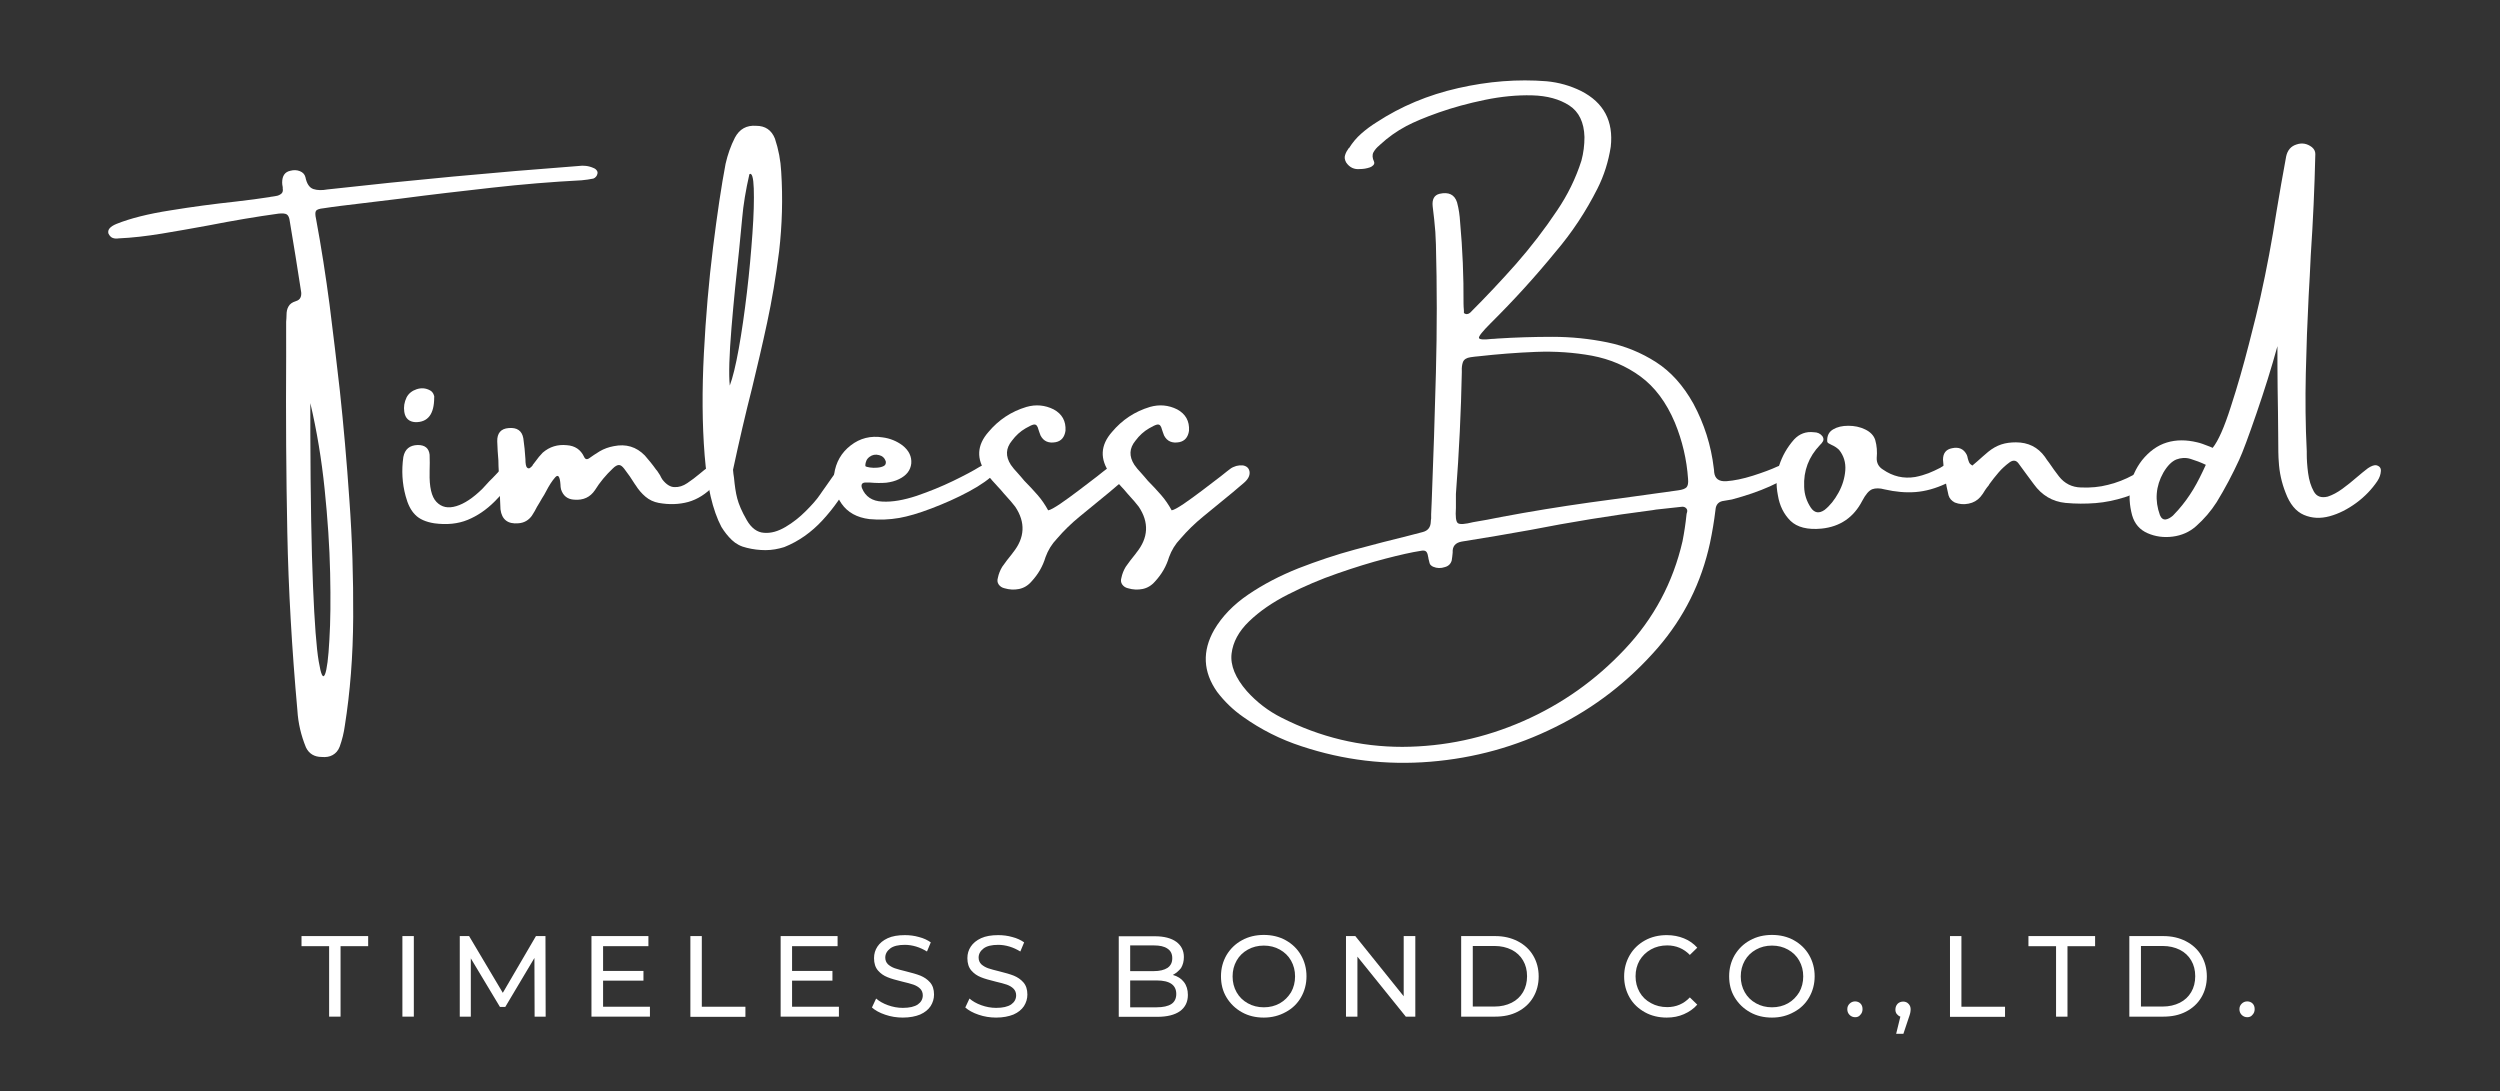 <svg xml:space="preserve" style="enable-background:new 0 0 1312.7 573;" viewBox="0 0 1312.7 573" y="0px" x="0px" xmlns:xlink="http://www.w3.org/1999/xlink" xmlns="http://www.w3.org/2000/svg" id="レイヤー_1" version="1.1">
<rect x="0" y="0" width="1312.7" height="573" fill="#333333" stroke="none"/>
<style type="text/css">
	.st0{fill:#FFFFFF;}
</style>
<g id="b7ca9bef98">
	<g>
		<g transform="translate(547.75, 638.967)">
			<path d="M-384.8-427.3c0,1.7,0,3.5,0,5.3c0,3.3,0,6.8,0,10.3c0.1,34.3,0.6,61.1,1.4,80.4c0.8,19.4,1.8,32.6,3,39.6
				c1.2,7.1,2.2,9.3,3.3,6.8c1-2.5,1.8-8.6,2.3-18.1c0.6-9.5,0.7-21.2,0.4-35.1c-0.3-13.9-1.3-28.6-2.9-44.1
				C-378.9-397.8-381.4-412.8-384.8-427.3z M-397.5-465.1c0-1.5,0-3.2,0-4.9c0.1-1.2,0.2-2.4,0.2-3.6c0-1.7,0.3-3.2,1-4.4
				c0.7-1.3,1.9-2.2,3.8-2.8c1.3-0.4,2.1-1,2.5-1.9c0.4-0.8,0.5-1.8,0.4-2.8c-1.9-12.4-3.9-24.9-6-37.3c-0.2-1.9-0.8-3.1-1.6-3.6
				c-0.8-0.5-2.3-0.6-4.3-0.4c-11.7,1.6-24,3.7-36.8,6.2c-8.3,1.5-16.5,3-24.5,4.3c-8,1.3-15.6,2.2-22.7,2.5c-1.1,0.2-2.1,0.1-3-0.2
				c-0.9-0.3-1.7-1.1-2.3-2.3c-0.6-2,0.8-3.7,4.2-5.1c7.2-2.9,16.7-5.3,28.3-7.1c11.6-1.9,23-3.4,34.1-4.6c7-0.8,13-1.6,18.1-2.4
				c0.3-0.1,0.7-0.2,1.1-0.2c0.9-0.1,1.9-0.3,2.9-0.5c1-0.3,1.7-0.7,2.3-1.3c0.5-0.6,0.7-1.4,0.5-2.5c0-0.2,0-0.4,0-0.7
				c-0.2-0.9-0.3-1.7-0.3-2.4c0-3.5,1.4-5.6,4.3-6.2c1.8-0.5,3.5-0.4,5,0.2c1.5,0.6,2.5,1.6,2.9,3.1c0.7,3.5,2.1,5.6,4.2,6.3
				c2.1,0.7,4.6,0.7,7.4,0.2c43.9-4.9,87.8-9,131.7-12.3c2.8-0.4,5.5-0.1,8.1,1.1c0.8,0.3,1.3,0.8,1.7,1.4c0.4,0.6,0.4,1.3,0.1,2
				c-0.1,0.4-0.3,0.8-0.7,1.2c-0.3,0.4-0.8,0.7-1.3,0.9c-1.9,0.4-4,0.7-6.2,0.9c-15.5,0.8-31.2,2.1-47.2,3.9
				c-15.9,1.8-31.8,3.6-47.6,5.7c-10.6,1.3-21.1,2.6-31.4,3.8c-3.1,0.4-6.3,0.8-9.4,1.3c-2.1,0.2-3.4,0.7-3.8,1.3
				c-0.5,0.7-0.5,2.1,0,4.3c2.8,15,5.1,30,7.1,45.1c1.9,15.1,3.7,30.1,5.4,45.2c1.9,17.7,3.6,36.8,5,57.3c1.5,20.5,2.1,41,2,61.4
				c-0.1,20.5-1.6,39.5-4.4,57.1c-0.5,3.7-1.4,7.4-2.7,11c-0.8,2.1-2.1,3.5-3.7,4.4c-1.6,0.9-3.5,1.2-5.7,1c-3.9,0-6.7-1.7-8.3-5
				c-2.6-6.3-4.1-12.8-4.5-19.4c-2.9-32.3-4.7-63.5-5.3-93.5c-0.6-30.1-0.8-60.9-0.6-92.4C-397.5-456.2-397.5-460.6-397.5-465.1z" class="st0"></path>
		</g>
	</g>
	<g>
		<g transform="translate(599.985, 638.967)">
			<path d="M-328.5-394.6c0.7,0.4,1,1,1,1.9c-0.1,0.9-0.3,1.7-0.8,2.4c-3.7,5.5-7.7,10.5-12,14.7
				c-4.3,4.3-9,7.5-14.1,9.6c-5.1,2.1-11,2.7-17.6,1.8c-4.4-0.7-7.8-2.2-10-4.5c-2.3-2.3-3.9-5.6-5-9.8c-1.8-6.6-2.2-13.5-1.2-20.5
				c0.8-4.1,3.3-6.2,7.6-6.3c3.8,0,5.8,1.7,6.2,5.1c0.1,2.8,0.1,5.6,0,8.3c0,0.4,0,0.8,0,1.1c-0.2,7.5,1,12.7,3.6,15.4
				c2.7,2.8,6.1,3.5,10.4,2.2c4.3-1.3,8.8-4.3,13.7-9.1c0.6-0.6,1.3-1.4,2.3-2.5c0.9-1,1.9-2.1,3-3.1c1.5-1.6,2.8-2.9,3.8-4
				C-334.9-394.9-331.7-395.8-328.5-394.6z M-381.9-417.3c-3.3-0.2-5.3-2-5.8-5.4c-0.4-2.6,0-5.1,1.2-7.6c1.1-2.1,2.9-3.5,5.3-4.3
				c2.5-0.8,4.8-0.6,7,0.6c0.8,0.4,1.4,1.1,1.8,1.9c0.4,0.8,0.5,1.4,0.4,1.9C-372-421.5-375.3-417.2-381.9-417.3z" class="st0"></path>
		</g>
	</g>
	<g>
		<g transform="translate(637.789, 638.967)">
			<path d="M-261.8-394.9c1.1-0.1,2,0,2.6,0.5c0.7,0.4,1,1.2,1,2.4c0.2,0.6,0,1.5-0.7,2.6c-0.7,1.2-1.4,2.3-2.3,3.3
				c-0.8,1.1-1.5,1.8-1.9,2.3c-4,4.2-8.4,7-13.3,8.4c-4.8,1.3-10,1.5-15.5,0.5c-2.7-0.5-5-1.6-7-3.3c-2-1.7-3.7-3.7-5.2-6.1
				c-0.1-0.2-0.2-0.3-0.3-0.4c-1.7-2.8-3.6-5.5-5.6-8.1c-1-1.3-1.9-2-2.8-2c-0.9,0-2,0.6-3.2,1.8c-3.6,3.4-6.8,7.2-9.4,11.4
				c-2.5,3.7-6.1,5.4-10.9,5c-3.5-0.2-5.8-2-6.9-5.4c-0.2-0.8-0.3-1.7-0.3-2.5c-0.3-4.3-1.2-5.6-2.8-3.8c-1.6,1.8-3.2,4.3-4.8,7.4
				c-0.6,1.2-1.3,2.4-2.1,3.6c-0.8,1.5-1.7,2.9-2.6,4.4c-0.8,1.6-1.7,3.2-2.7,4.7c-1.7,2.4-4.1,3.8-7.1,4c-5.5,0.5-8.7-1.9-9.4-7.3
				c-0.2-4.6-0.4-9.2-0.6-13.7c-0.1-2.1-0.2-4.2-0.3-6.3c-0.1-1.8-0.2-3.7-0.2-5.7c-0.3-3.3-0.5-6.7-0.6-10c-0.1-4.3,1.9-6.7,6-7
				c4.4-0.4,7,1.4,7.7,5.4c0.5,3.6,0.9,7.2,1.1,10.9c0,2.4,0.3,3.9,0.8,4.4c0.5,0.5,1,0.6,1.5,0.3c0.5-0.3,1-0.8,1.5-1.4
				c0,0,0-0.1,0-0.2c0.5-0.6,0.9-1.2,1.4-1.8c1.2-1.7,2.5-3.3,3.9-4.7c3.6-3.1,7.8-4.4,12.7-3.9c4.2,0.3,7.2,2.3,9,6.1
				c0.6,1.4,1.6,1.6,2.9,0.6c1.3-1,3.1-2.1,5.3-3.5c2.2-1.3,4.7-2.2,7.4-2.7c6.4-1.3,11.8,0.3,16.3,4.9c2,2.3,4,4.7,5.9,7.4
				c0.2,0.2,0.4,0.5,0.6,0.7c0.5,0.7,1,1.5,1.5,2.3c0.3,0.7,0.7,1.4,1.2,2.2c2,2.6,4.2,4,6.4,4c2.3,0.1,4.5-0.6,6.7-2.1
				c2.2-1.5,4.4-3.1,6.5-4.9c1.6-1.4,3.2-2.6,4.6-3.6C-264.3-394.4-263-394.9-261.8-394.9z" class="st0"></path>
		</g>
	</g>
	<g>
		<g transform="translate(719.194, 638.967)">
			<path d="M-278.8-392.9c2.4-2.3,4.4-2.8,6-1.4c1.6,1.4,1.6,4,0,7.9c-3.8,7.3-8.6,14.2-14.5,20.6
				c-5.9,6.4-12.6,11.1-20.1,14.1c-3.2,1-6.5,1.6-9.8,1.6c-3.3,0-6.6-0.4-9.8-1.2c-3.2-0.7-5.8-2.1-7.9-4.1c-2.1-2-3.9-4.3-5.5-6.9
				c-4.6-8.7-7.5-21.3-8.8-37.6c-1.3-16.3-1.4-34.2-0.4-53.5c1-19.4,2.6-37.9,4.8-55.6c2.2-17.7,4.4-32.4,6.6-44
				c1.1-4.8,2.7-9.4,4.9-13.7c2.4-4.5,6.1-6.6,11.2-6.2c4.7,0,8,2.2,9.8,6.7c1.9,5.7,3,11.5,3.3,17.4c0.9,14,0.5,27.9-1.1,41.8
				c-1.7,13.4-3.8,25.9-6.3,37.5c-2.5,11.7-5.2,23.1-7.9,34.3c-3.5,13.7-6.8,28-10,42.9c0.1,1.5,0.3,2.9,0.5,4.1
				c0.4,4.2,0.9,7.9,1.7,10.9c0.8,3.1,2.4,6.9,5,11.4c2.4,4.2,5.5,6.5,9.1,6.7c3.7,0.3,7.4-0.8,11.3-3.1c3.9-2.3,7.4-5.1,10.6-8.3
				c3.2-3.2,5.8-6.1,7.6-8.8c0.5-0.7,1.4-2.1,2.8-4c1.3-1.9,2.7-3.8,4-5.7C-280.4-390.9-279.4-392.2-278.8-392.9z M-336-436.5
				c1.5-4,3.1-10.4,4.7-19.3c1.6-8.9,3-18.7,4.3-29.6c1.3-10.9,2.2-21.2,2.9-31c0.7-9.8,0.9-17.7,0.7-23.6c-0.2-5.9-1-8.4-2.3-7.5
				c-1.9,8.3-3.2,16.1-3.8,23.2c-0.4,3.7-0.9,9.3-1.6,16.6c-1.4,12.8-2.8,26.4-4,40.8C-336.3-452.4-336.6-442.3-336-436.5z" class="st0"></path>
		</g>
	</g>
	<g>
		<g transform="translate(770.689, 638.967)">
			<path d="M-313.9-385.5c-0.1,0-0.2,0-0.3,0c0,0,0.1,0,0.2,0C-314.1-385.5-314.1-385.5-313.9-385.5z M-256.4-393.8
				c0.6-0.4,1.6-0.8,2.9-1.4c1.3-0.5,2.6-0.8,3.8-0.9c1.2-0.1,2.1,0.4,2.5,1.4c0.4,0.7,0.5,1.4,0.3,2.1c-0.2,0.7-0.5,1.2-1,1.7
				c-3,3.3-7.7,6.6-14,10c-6.3,3.4-12.9,6.3-19.7,8.9c-6.8,2.6-12.4,4.2-16.9,5c-5.2,0.9-10.4,1.1-15.7,0.6
				c-6.5-0.8-11.4-3.5-14.6-8.1c-3.2-4.6-4.5-9.7-3.9-15.4c0.9-6.4,3.8-11.4,8.7-15.2c4.9-3.8,10.5-5.2,16.8-4.2
				c3.8,0.5,7.3,1.9,10.4,4.2c3.4,2.7,4.9,5.9,4.6,9.5c-0.4,3.6-2.5,6.3-6.4,8.2c-2,1-4.3,1.6-6.8,1.9c-2.5,0.2-5.3,0.2-8.6-0.1
				c0,0-0.1,0-0.3,0s-0.4,0-0.8,0c-0.3,0-0.7,0-1.1,0c-1,0-1.6,0.3-1.9,0.8c-0.3,0.5-0.3,1.2,0,2.1c1.8,4.5,5.4,6.9,10.7,7.1
				c5.3,0.3,11.3-0.8,18-3c6.7-2.3,13.1-4.9,19.1-7.8C-264.3-389.3-259.6-391.8-256.4-393.8z M-314.1-399.1
				c-0.8,0.6-1.4,1.3-1.7,2.1c-0.3,0.8-0.5,1.5-0.5,2c-0.1,0.5,0,0.9,0.3,1c0.2,0.1,0.9,0.3,2.1,0.5c1.2,0.2,2.4,0.2,3.8,0.1
				c1.4-0.1,2.6-0.4,3.5-0.9c0.9-0.5,1.2-1.3,1-2.5c-0.6-1.7-1.8-2.8-3.5-3.2C-311-400.5-312.6-400.2-314.1-399.1z" class="st0"></path>
		</g>
	</g>
	<g>
		<g transform="translate(827.673, 638.967)">
			<path d="M-239.9-394.6c2.1,0.4,3.2,1.5,3.5,3.4c0.2,1.9-0.7,3.8-2.9,5.7c-2.1,1.8-4.1,3.5-6,5.1
				c-4.8,3.9-10,8.2-15.5,12.7c-4.3,3.5-8.3,7.4-11.9,11.6c-2.7,2.8-4.7,6.1-6,9.7c-1.4,4.7-3.8,8.9-7.3,12.7
				c-1.9,2.2-4.1,3.5-6.6,4c-2.5,0.5-5,0.4-7.7-0.4c-1.3-0.3-2.3-1-3-2c-0.7-1-0.8-2.2-0.4-3.5c0.4-2,1.2-4,2.3-5.8
				c1.6-2.3,3.3-4.5,5.1-6.7c0.1-0.2,0.3-0.4,0.5-0.7c6.3-7.8,6.7-15.9,1.2-24.1c-1.4-1.8-2.9-3.6-4.5-5.3c-0.5-0.6-1.1-1.2-1.6-1.8
				c-1-1.2-2-2.4-3.1-3.5c-2-2.1-4-4.4-5.9-6.8c-5.4-7.6-5.1-14.9,1.1-21.9c5.3-6.3,11.9-10.7,19.9-13.1c4.9-1.4,9.7-1,14.3,1.3
				c4.4,2.4,6.5,6.1,6.2,11.2c-0.5,3.4-2.2,5.4-5.1,6c-3.7,0.7-6.4-0.4-8-3.5c-0.5-1.2-0.8-2.3-1.1-3.1c-0.2-0.9-0.5-1.6-0.9-2.1
				c-0.4-0.5-1-0.7-1.8-0.5c-0.8,0.2-2.1,0.8-4,1.9c-2.8,1.6-5.2,3.8-7.2,6.5c-3.3,4-3.5,8.2-0.6,12.7c1,1.4,2.1,2.8,3.3,4
				c1.3,1.5,2.6,2.9,3.8,4.4c2.4,2.4,4.7,4.9,6.9,7.4c2.2,2.5,4,5.2,5.6,8.1c1.2-0.2,3.3-1.4,6.3-3.4c3-2.1,6.3-4.4,9.8-7.1
				c3.5-2.7,6.8-5.2,9.7-7.4c2.4-1.9,4.1-3.3,5.1-4c0.8-0.6,1.8-1,3-1.4C-242.3-394.6-241.1-394.7-239.9-394.6z" class="st0"></path>
		</g>
	</g>
	<g>
		<g transform="translate(876.331, 638.967)">
			<path d="M-223.7-394.6c2.1,0.4,3.2,1.5,3.5,3.4c0.2,1.9-0.7,3.8-2.9,5.7c-2.1,1.8-4.1,3.5-6,5.1
				c-4.8,3.9-10,8.2-15.5,12.7c-4.3,3.5-8.3,7.4-11.9,11.6c-2.7,2.8-4.7,6.1-6,9.7c-1.4,4.7-3.8,8.9-7.3,12.7
				c-1.9,2.2-4.1,3.5-6.6,4c-2.5,0.5-5,0.4-7.7-0.4c-1.3-0.3-2.3-1-3-2c-0.7-1-0.8-2.2-0.4-3.5c0.4-2,1.2-4,2.3-5.8
				c1.6-2.3,3.3-4.5,5.1-6.7c0.1-0.2,0.3-0.4,0.5-0.7c6.3-7.8,6.7-15.9,1.2-24.1c-1.4-1.8-2.9-3.6-4.5-5.3c-0.5-0.6-1.1-1.2-1.6-1.8
				c-1-1.2-2-2.4-3.1-3.5c-2-2.1-4-4.4-5.9-6.8c-5.4-7.6-5.1-14.9,1.1-21.9c5.3-6.3,11.9-10.7,19.9-13.1c4.9-1.4,9.7-1,14.3,1.3
				c4.4,2.4,6.5,6.1,6.2,11.2c-0.5,3.4-2.2,5.4-5.1,6c-3.7,0.7-6.4-0.4-8-3.5c-0.5-1.2-0.8-2.3-1.1-3.1c-0.2-0.9-0.5-1.6-0.9-2.1
				c-0.4-0.5-1-0.7-1.8-0.5c-0.8,0.2-2.1,0.8-4,1.9c-2.8,1.6-5.2,3.8-7.2,6.5c-3.3,4-3.5,8.2-0.6,12.7c1,1.4,2.1,2.8,3.3,4
				c1.3,1.5,2.6,2.9,3.8,4.4c2.4,2.4,4.7,4.9,6.9,7.4c2.2,2.5,4,5.2,5.6,8.1c1.2-0.2,3.3-1.4,6.3-3.4c3-2.1,6.3-4.4,9.8-7.1
				c3.5-2.7,6.8-5.2,9.7-7.4c2.4-1.9,4.1-3.3,5.1-4c0.8-0.6,1.8-1,3-1.4C-226.1-394.6-224.9-394.7-223.7-394.6z" class="st0"></path>
		</g>
	</g>
	<g>
		<g transform="translate(924.989, 638.967)">
			<path d="M-280-353.4" class="st0"></path>
		</g>
	</g>
	<g>
		<g transform="translate(973.77, 638.967)">
			<path d="M-34.3-394.6c0.8,1.1,0.8,2.6-0.1,4.4c-0.8,1.8-4.2,4-10,6.6c-5.8,2.6-12.5,4.9-20,6.9
				c-1.3,0.2-2.7,0.5-4.1,0.7c-2.8,0.3-4.3,1.9-4.5,4.7c-0.7,5.9-1.7,11.8-2.9,17.5c-4.5,20.7-13.6,39-27.4,55
				c-15.2,17.5-33.1,31.4-53.8,41.6c-20.7,10.3-42.5,16.3-65.6,18.2c-23.1,1.9-45.6-0.8-67.6-8.1c-11.1-3.6-21.4-8.8-30.8-15.5
				c-5.3-3.7-9.8-8.1-13.6-13.1c-7.4-10.5-7.9-21.4-1.5-32.6c4.1-7,10.1-13.2,17.9-18.5c7.8-5.3,16.6-9.9,26.4-13.8
				c9.8-3.8,19.6-7.1,29.6-9.8c10-2.7,19.3-5.1,27.9-7.2c2.6-0.7,5.2-1.4,7.7-2c2.7-0.7,4.1-2.5,4.2-5.3c0-0.6,0.1-1.2,0.2-1.8
				c0-0.8,0-1.6,0-2.3c0.1-2.3,0.2-4.6,0.3-6.9c0.9-22.4,1.6-44.9,2.2-67.4c0.6-22.5,0.6-45,0-67.4c-0.1-4.3-0.4-8.7-0.9-13
				c-0.3-2.3-0.5-4.6-0.8-6.9c-0.4-3.7,0.8-5.9,3.6-6.6c4.8-1.1,7.9,0.4,9.2,4.5c0.9,3.3,1.4,6.8,1.6,10.3
				c1.3,14.3,1.9,28.6,1.8,42.9c0,1.2,0.1,2.4,0.2,3.6c0,0.5,0,0.9,0,1.3c0.7,0.5,1.3,0.7,1.9,0.5c0.6-0.1,1-0.4,1.4-0.7
				c8.3-8.3,16.4-16.9,24.1-25.6c7.7-8.8,14.9-18.1,21.5-28c5.5-8.1,9.8-16.8,12.8-26.2c1.1-4.1,1.6-8.2,1.6-12.4
				c-0.2-7.7-2.9-13.3-8-16.6c-5.1-3.3-11.6-5.1-19.5-5.3c-7.9-0.2-16.2,0.6-24.9,2.4c-8.7,1.8-16.7,4-24.1,6.6
				c-7.4,2.6-13,5-17,7.1c-5.1,2.7-9.7,6-13.8,9.8c-0.2,0.1-0.3,0.3-0.4,0.4c-1.3,1-2.3,2.2-3.1,3.6c-0.7,1.3-0.6,3,0.3,4.9
				c0.3,0.7,0.1,1.4-0.4,1.9c-0.5,0.5-1.1,0.9-1.7,1.1c-1.7,0.6-3.5,0.9-5.3,0.9c-3,0.3-5.4-0.8-7.2-3.4c-0.8-1.4-1-2.7-0.6-3.9
				c0.4-1.3,1-2.4,1.8-3.5c0-0.1,0.1-0.2,0.3-0.2c1.8-2.9,3.9-5.4,6.4-7.6c2.5-2.2,5.2-4.2,8.1-6c12.7-8.3,26.9-14.3,42.8-17.9
				c15.8-3.6,31.3-4.8,46.4-3.6c6.4,0.6,12.4,2.3,18.1,5.1c12,6.1,17.1,15.9,15.6,29.3c-1.2,7.7-3.5,15.1-7,22
				c-6,11.9-13.3,23-22,33.2c-10.7,13.1-22,25.5-34,37.4c-4.3,4.3-6.4,6.9-6.2,7.8c0.2,0.8,2.4,1,6.7,0.5c0.9,0,1.9-0.1,3-0.2
				c9.4-0.6,19-0.9,28.9-0.9c9.9,0,19.5,1,28.8,2.9s17.8,5.4,25.6,10.4c7.8,5,14.3,12.3,19.6,21.8c5.7,10.6,9.3,21.9,10.7,33.9
				c0.1,0.7,0.2,1.4,0.2,2.1c0.4,3.4,2.5,5,6.5,4.7s8.5-1.2,13.9-2.9c5.3-1.7,9.6-3.3,12.8-4.8C-37.1-395.4-35.1-395.7-34.3-394.6z
				 M-87.9-370.1c0.2-0.8,0-1.5-0.5-2c-0.5-0.5-1.1-0.8-2-0.8c-4.6,0.5-9.2,1-13.8,1.5c-0.6,0.1-1.2,0.2-1.8,0.3
				c-21.9,2.8-43.3,6.3-64.2,10.4c-11.8,2.1-23.8,4.2-36,6.1c-3.4,0.6-5,2.5-4.8,5.8c-0.1,1.4-0.3,2.8-0.5,4.1
				c-0.5,1.8-1.7,3-3.6,3.5c-2.1,0.7-4.1,0.7-6.2-0.2c-1-0.5-1.6-1.1-1.8-1.8c-0.2-0.7-0.4-1.5-0.6-2.4c0-0.3-0.1-0.7-0.2-1.1
				c-0.2-1.4-0.6-2.4-1.2-2.8c-0.5-0.4-1.5-0.5-2.8-0.2c-4.6,0.7-10.8,2.1-18.5,4.1c-7.7,2-16.1,4.6-25,7.7c-9,3.1-17.6,6.8-25.9,11
				c-8.3,4.2-15.1,8.9-20.6,14.2c-5.4,5.2-8.5,10.9-9.2,17c-0.7,6.1,2,12.7,8,19.6c5.2,5.8,11.3,10.5,18.3,14
				c20.3,10.3,41.4,15.3,63.4,15.3c22-0.1,43.1-4.6,63.4-13.5c20.3-8.9,38.1-21.5,53.4-37.8c15.2-16.1,25.3-35,30.3-56.7
				c0.9-4.6,1.6-9.2,2.1-14.1C-88.1-369.3-88.1-369.7-87.9-370.1z M-92.6-381.5c2.2-0.3,3.6-0.8,4.4-1.6c0.7-0.8,1-2.2,0.8-4.4
				c-0.7-10.2-3-20-6.9-29.5c-4.5-10.7-10.6-18.8-18.1-24.3c-7.5-5.5-16-9.1-25.5-10.9c-9.4-1.7-19.2-2.4-29.4-2
				c-10.2,0.4-20.2,1.2-30,2.3c-1.4,0.1-2.9,0.3-4.3,0.5c-2.1,0.3-3.4,1.1-4,2.5c-0.5,1.4-0.7,3-0.6,4.8c0,0.3,0,0.5,0,0.6
				c-0.4,20.3-1.4,41.6-3.1,63.9c0,0.2,0,0.6,0,1.1c0,1.5,0,3.6,0,6.2c-0.3,4.6,0,7.2,1,8c1,0.8,3.7,0.6,8.1-0.5
				c4.9-0.8,9.8-1.7,14.6-2.7c15.4-2.9,30.8-5.4,46.4-7.6C-123.7-377.2-108.2-379.3-92.6-381.5z" class="st0"></path>
		</g>
	</g>
	<g>
		<g transform="translate(1142.131, 638.967)">
			<path d="M-116.6-396.4c2-0.3,3.3-0.2,3.8,0.2c0.5,0.5,0.6,1.2,0.4,2.3c-0.1,1.9-0.9,3.6-2.4,5.1
				c-1.5,1.4-3.3,2.7-5.6,3.8c-5.4,2.5-10.7,4-15.9,4.4c-5.2,0.4-10.6-0.1-16.3-1.4c-2.5-0.7-4.7-0.7-6.4-0.1
				c-1.8,0.7-3.5,2.7-5.3,6.1c-4.5,8.7-11.6,13.6-21.4,14.6c-7.3,0.7-12.8-0.7-16.3-4.1c-3.5-3.5-5.7-7.9-6.6-13.4
				c-1.1-5.6-0.9-10.8,0.7-15.7c1.6-4.9,4.1-9.4,7.8-13.6c2.8-3,6.3-4.3,10.4-3.8c1.9,0,3.4,0.7,4.5,2.1c0.6,1,0.7,1.8,0.3,2.6
				c-0.4,0.7-0.9,1.4-1.6,2c-5.9,6.2-8.7,13.5-8.3,22c0.1,3.9,1.3,7.6,3.5,10.9c1.9,2.8,4.3,3.2,7.2,1.2c2.8-2.2,5.2-5.2,7.3-9
				c2.1-3.8,3.3-7.8,3.6-11.8c0.3-4.1-0.8-7.7-3.3-10.8c-1.3-1.2-2.6-2-3.8-2.5c-0.6-0.3-1.2-0.6-1.7-0.9c-0.5-0.3-0.7-0.7-0.7-1.2
				c-0.1-2.8,0.9-4.8,3.1-6.1c2.2-1.3,4.8-1.9,8-1.9c3.2,0,6.1,0.6,8.8,1.9c2.7,1.3,4.5,3.1,5.3,5.5c0.9,3.1,1.1,6.3,0.8,9.5
				c-0.1,2.6,1,4.7,3.3,6.1c5.2,3.6,10.8,4.9,16.9,3.9c2.6-0.5,4.9-1.2,7-2c2.1-0.8,4.1-1.8,6.1-2.8
				C-121.2-394.8-118.8-395.8-116.6-396.4z" class="st0"></path>
		</g>
	</g>
	<g>
		<g transform="translate(1207.132, 638.967)">
			<path d="M-77.4-392c0,0,0.1,0,0.2,0c0.6,0.1,1.2,0.3,1.8,0.6c0.6,0.3,1,0.9,1.2,1.8c0.3,1.5-0.1,2.8-1.3,3.6
				c-4.9,3.4-10.2,6.2-15.9,8.1c-5.1,1.6-10.2,2.7-15.4,3.1c-5.2,0.4-10.4,0.4-15.8-0.1c-6.9-0.7-12.4-4-16.6-9.8
				c-1.3-1.8-2.6-3.6-4-5.4c-1.3-1.8-2.7-3.7-4.1-5.6c-1.2-1.6-2.7-1.8-4.5-0.6c-2.2,1.6-4.2,3.4-5.9,5.4s-3.4,4.1-4.9,6.2
				c-0.1,0.3-0.2,0.5-0.4,0.7c-0.6,0.7-1.2,1.5-1.8,2.4c-0.7,1.3-1.6,2.5-2.5,3.6c-1.6,1.8-3.6,3-6.2,3.5c-2.5,0.5-4.9,0.3-7.2-0.6
				c-1.7-0.9-2.8-2.1-3.3-3.8c-1.5-6.2-2.5-12.4-2.9-18.7c0-3.4,1.6-5.4,4.7-6c3.6-0.8,6.2,0.3,7.8,3.5c0.2,0.5,0.4,1.1,0.5,1.8
				c0.2,0.7,0.4,1.4,0.7,2.1c0.3,0.7,0.9,1.2,1.7,1.7c1-0.8,1.9-1.6,2.7-2.3c1.9-1.7,3.8-3.4,5.6-4.9c2.2-1.8,4.5-3.1,6.9-3.9
				c2.4-0.8,5-1.1,7.7-1.1c6.4,0,11.5,2.5,15.2,7.6c0.7,1.1,1.4,2.1,2.2,3.1c1.7,2.5,3.4,4.9,5.2,7.2c2.9,3.7,6.8,5.7,11.6,5.8
				c4.9,0.2,9.7-0.2,14.2-1.4c4.5-1.1,8.9-2.8,13.1-5.1c0.2-0.1,0.4-0.3,0.6-0.4c1.4-0.8,2.9-1.5,4.4-2
				C-80.7-392.3-79.1-392.4-77.4-392z" class="st0"></path>
		</g>
	</g>
	<g>
		<g transform="translate(1283.233, 638.967)">
			<path d="M-35.6-394.7c1.8,0.4,2.7,1.5,2.5,3.2c-0.1,1.7-0.7,3.4-1.8,5.1c-2.9,4.3-6.6,8.2-11.1,11.5
				c-4.5,3.3-9.2,5.7-14,7c-4.8,1.3-9.3,1.1-13.5-0.7c-4.2-1.8-7.4-5.7-9.6-11.6c-2.1-5.3-3.3-10.8-3.6-16.4
				c-0.2-1.9-0.3-6.7-0.3-14.4c-0.1-7.7-0.1-15.7-0.3-24.2c-0.1-8.4-0.1-14.8-0.1-19c0-1.9,0-2.9,0-3c-3.1,11.3-6.8,23.1-11,35.3
				c-4.2,12.2-7.2,20.3-9.1,24.4c-3.5,7.6-7.4,15-11.8,22.2c-3,4.7-6.6,8.9-10.9,12.7c-3.4,3-7.5,4.8-12.2,5.4
				c-4.7,0.6-9.1,0-13.2-1.8c-4.1-1.8-6.8-4.9-8.1-9.4c-1.4-5.2-1.7-10.3-0.9-15.1c0.7-4.9,2.8-9.5,6.1-13.8c3.8-4.7,8.1-7.8,13-9.3
				c4.9-1.5,10.2-1.5,16-0.1c1.8,0.4,3.6,1.1,5.4,1.8c0.9,0.3,1.8,0.7,2.7,1.1c2.9-3.6,6.1-10.8,9.5-21.5
				c3.5-10.7,6.6-21.6,9.5-32.9c2.9-11.2,4.9-19.4,6-24.4c3.4-15.2,6.2-30.3,8.5-45.2c1.6-9.7,3.3-19.4,5.1-29.1
				c0.7-3.2,2.5-5.3,5.4-6.2c2.9-1,5.6-0.5,8.1,1.4c1.2,1,1.8,2.2,1.8,3.6c-0.4,17.7-1.2,35.4-2.4,53.2c-0.3,7.2-0.7,14.3-1.1,21.2
				c-0.7,13.6-1.2,27.2-1.5,40.8c-0.3,13.6-0.2,27.3,0.5,40.9c0,0.5,0,1,0,1.6c0,2.7,0.2,6,0.7,9.8c0.5,3.8,1.5,7,3,9.7
				c1.5,2.7,3.9,3.5,7.3,2.7c2.5-0.8,5.1-2.2,7.7-4.1c2.6-1.9,5.1-3.9,7.5-6c2.2-1.9,4.2-3.5,5.9-4.8
				C-38.1-394.3-36.7-394.8-35.6-394.7z M-139.5-371.2c3-3.4,5.6-7,7.9-10.8c2.3-3.8,4.4-8.1,6.6-12.9c-2.7-1.3-5.4-2.3-8-3.1
				c-2.6-0.8-5.1-0.6-7.5,0.3c-2.4,1-4.7,3.3-6.8,6.9c-4,7.1-4.6,14.6-1.8,22.3c0.7,1.7,1.7,2.4,3,2.3c1.3-0.2,2.5-0.9,3.8-2
				C-141.2-369.4-140.2-370.4-139.5-371.2z" class="st0"></path>
		</g>
	</g>
	<g>
		<g transform="translate(1371.995, 638.967)">
			<path d="M-131-353.4" class="st0"></path>
		</g>
	</g>
	<g>
		<g transform="translate(559.816, 825.115)">
			<path d="M-387-328.3h-14.5v-5.3h35v5.3H-381v37h-6V-328.3z" class="st0"></path>
		</g>
	</g>
	<g>
		<g transform="translate(594.991, 825.115)">
			<path d="M-383.7-333.6h6v42.3h-6V-333.6z" class="st0"></path>
		</g>
	</g>
	<g>
		<g transform="translate(617.613, 825.115)">
			<path d="M-336.9-291.3l-0.1-30.8l-15.3,25.7h-2.8l-15.3-25.5v30.6h-5.8v-42.3h4.9l17.7,29.8l17.4-29.8h5l0.1,42.3
				H-336.9z" class="st0"></path>
		</g>
	</g>
	<g>
		<g transform="translate(669.467, 825.115)">
			<path d="M-328.2-296.6v5.3h-30.7v-42.3h29.9v5.3h-23.8v13h21.2v5.1h-21.2v13.7H-328.2z" class="st0"></path>
		</g>
	</g>
	<g>
		<g transform="translate(708.405, 825.115)">
			<path d="M-345.9-333.6h6v37.1h22.9v5.3h-28.9V-333.6z" class="st0"></path>
		</g>
	</g>
	<g>
		<g transform="translate(743.898, 825.115)">
			<path d="M-303.4-296.6v5.3H-334v-42.3h29.9v5.3H-328v13h21.2v5.1H-328v13.7H-303.4z" class="st0"></path>
		</g>
	</g>
	<g>
		<g transform="translate(782.835, 825.115)">
			<path d="M-308.8-290.8c-3.2,0-6.3-0.5-9.2-1.5c-3-1-5.3-2.3-7-3.8l2.2-4.7c1.6,1.4,3.7,2.6,6.2,3.5
				c2.5,0.9,5.1,1.4,7.8,1.4c3.5,0,6.1-0.6,7.9-1.8c1.7-1.2,2.6-2.8,2.6-4.8c0-1.4-0.5-2.6-1.4-3.5c-0.9-0.9-2.1-1.6-3.5-2.1
				c-1.4-0.5-3.4-1-5.9-1.6c-3.2-0.8-5.8-1.5-7.7-2.3c-2-0.8-3.6-1.9-5-3.5c-1.4-1.6-2.1-3.8-2.1-6.5c0-2.3,0.6-4.3,1.8-6.1
				c1.2-1.8,3-3.3,5.4-4.4c2.4-1.1,5.4-1.6,9-1.6c2.5,0,5,0.3,7.4,1c2.4,0.6,4.5,1.6,6.2,2.8l-2,4.8c-1.8-1.1-3.7-2-5.7-2.6
				c-2-0.6-4-0.9-5.9-0.9c-3.4,0-6,0.6-7.7,1.9c-1.7,1.3-2.6,2.9-2.6,4.8c0,1.4,0.5,2.6,1.4,3.5c1,0.9,2.2,1.6,3.6,2.1
				c1.4,0.5,3.4,1,5.8,1.6c3.2,0.8,5.7,1.5,7.7,2.3c1.9,0.8,3.6,1.9,5,3.5c1.4,1.6,2.1,3.7,2.1,6.4c0,2.2-0.6,4.2-1.8,6.1
				c-1.2,1.8-3,3.3-5.5,4.4C-302.1-291.4-305.2-290.8-308.8-290.8z" class="st0"></path>
		</g>
	</g>
	<g>
		<g transform="translate(819.552, 825.115)">
			<path d="M-296.5-290.8c-3.2,0-6.3-0.5-9.2-1.5c-3-1-5.3-2.3-7-3.8l2.2-4.7c1.6,1.4,3.7,2.6,6.2,3.5
				c2.5,0.9,5.1,1.4,7.8,1.4c3.5,0,6.1-0.6,7.9-1.8c1.7-1.2,2.6-2.8,2.6-4.8c0-1.4-0.5-2.6-1.4-3.5c-0.9-0.9-2.1-1.6-3.5-2.1
				c-1.4-0.5-3.4-1-5.9-1.6c-3.2-0.8-5.8-1.5-7.7-2.3c-2-0.8-3.6-1.9-5-3.5c-1.4-1.6-2.1-3.8-2.1-6.5c0-2.3,0.6-4.3,1.8-6.1
				c1.2-1.8,3-3.3,5.4-4.4c2.4-1.1,5.4-1.6,9-1.6c2.5,0,5,0.3,7.4,1c2.4,0.6,4.5,1.6,6.2,2.8l-2,4.8c-1.8-1.1-3.7-2-5.7-2.6
				c-2-0.6-4-0.9-5.9-0.9c-3.4,0-6,0.6-7.7,1.9c-1.7,1.3-2.6,2.9-2.6,4.8c0,1.4,0.5,2.6,1.4,3.5c1,0.9,2.2,1.6,3.6,2.1
				c1.4,0.5,3.4,1,5.8,1.6c3.2,0.8,5.7,1.5,7.7,2.3c1.9,0.8,3.6,1.9,5,3.5c1.4,1.6,2.1,3.7,2.1,6.4c0,2.2-0.6,4.2-1.8,6.1
				c-1.2,1.8-3,3.3-5.5,4.4C-289.9-291.4-292.9-290.8-296.5-290.8z" class="st0"></path>
		</g>
	</g>
	<g>
		<g transform="translate(856.269, 825.115)">
			<path d="M-302.9-291.3" class="st0"></path>
		</g>
	</g>
	<g>
		<g transform="translate(877.032, 825.115)">
			<path d="M-261.2-313.2c2.5,0.7,4.4,1.9,5.8,3.7c1.4,1.8,2.1,4.1,2.1,6.8c0,3.7-1.4,6.5-4.1,8.5c-2.8,2-6.8,3-12,3
				h-20.2v-42.3h19c4.8,0,8.6,1,11.2,2.9c2.6,1.9,4,4.6,4,8c0,2.2-0.5,4.1-1.5,5.8C-258.1-315.3-259.5-314.1-261.2-313.2z
				 M-283.6-328.7v13.5h12.4c3.1,0,5.5-0.6,7.2-1.7c1.7-1.2,2.5-2.8,2.5-5.1c0-2.2-0.8-3.9-2.5-5c-1.7-1.2-4.1-1.7-7.2-1.7H-283.6z
				 M-269.7-296.2c3.4,0,6-0.6,7.7-1.7c1.7-1.1,2.6-2.9,2.6-5.3c0-4.7-3.4-7.1-10.3-7.1h-13.9v14.1H-269.7z" class="st0"></path>
		</g>
	</g>
	<g>
		<g transform="translate(919.913, 825.115)">
			<path d="M-256.3-290.8c-4.3,0-8.1-0.9-11.5-2.8c-3.4-1.9-6.1-4.5-8.1-7.8c-2-3.3-2.9-7-2.9-11.1
				c0-4.1,1-7.8,2.9-11.1c2-3.3,4.6-5.9,8.1-7.8c3.4-1.9,7.3-2.8,11.5-2.8c4.2,0,8.1,0.9,11.5,2.8c3.4,1.9,6.1,4.5,8,7.8
				c1.9,3.3,2.9,7,2.9,11.1c0,4.1-1,7.8-2.9,11.1c-1.9,3.3-4.6,5.9-8,7.7C-248.2-291.8-252.1-290.8-256.3-290.8z M-256.3-296.2
				c3.1,0,5.9-0.7,8.4-2.1c2.5-1.4,4.4-3.4,5.9-5.8c1.4-2.5,2.1-5.3,2.1-8.3c0-3.1-0.7-5.8-2.1-8.3c-1.4-2.5-3.4-4.4-5.9-5.8
				c-2.5-1.4-5.3-2.1-8.4-2.1c-3.1,0-5.9,0.7-8.4,2.1c-2.5,1.4-4.5,3.3-5.9,5.8c-1.4,2.5-2.1,5.2-2.1,8.3c0,3.1,0.7,5.8,2.1,8.3
				c1.4,2.5,3.4,4.4,5.9,5.8C-262.2-296.9-259.4-296.2-256.3-296.2z" class="st0"></path>
		</g>
	</g>
	<g>
		<g transform="translate(966.555, 825.115)">
			<path d="M-223.4-333.6v42.3h-5l-25.4-31.5v31.5h-6v-42.3h4.9l25.4,31.6v-31.6H-223.4z" class="st0"></path>
		</g>
	</g>
	<g>
		<g transform="translate(1011.928, 825.115)">
			<path d="M-244.7-333.6h17.8c4.5,0,8.4,0.9,11.9,2.7c3.5,1.8,6.2,4.3,8.1,7.5c1.9,3.2,2.9,6.9,2.9,11
				c0,4.1-1,7.8-2.9,11c-1.9,3.2-4.6,5.7-8.1,7.5c-3.5,1.8-7.4,2.6-11.9,2.6h-17.8V-333.6z M-227.2-296.6c3.4,0,6.4-0.7,9-2
				c2.6-1.3,4.6-3.2,6-5.6c1.4-2.4,2.1-5.2,2.1-8.3c0-3.2-0.7-5.9-2.1-8.3c-1.4-2.4-3.4-4.3-6-5.6c-2.6-1.3-5.6-2-9-2h-11.4v31.8
				H-227.2z" class="st0"></path>
		</g>
	</g>
	<g>
		<g transform="translate(1057.936, 825.115)">
			<path d="M-235.7-291.3" class="st0"></path>
		</g>
	</g>
	<g>
		<g transform="translate(1078.699, 825.115)">
			<path d="M-203.5-290.8c-4.2,0-8.1-0.9-11.5-2.8c-3.4-1.9-6.1-4.4-8-7.7c-1.9-3.3-2.9-7-2.9-11.1
				c0-4.1,1-7.8,2.9-11.1c1.9-3.3,4.6-5.9,8-7.8c3.4-1.9,7.3-2.8,11.5-2.8c3.3,0,6.3,0.6,9,1.7c2.8,1.1,5.1,2.8,7,4.9l-3.9,3.8
				c-3.2-3.3-7.2-5-11.9-5c-3.1,0-6,0.7-8.5,2.1c-2.5,1.4-4.5,3.3-6,5.8c-1.4,2.5-2.1,5.2-2.1,8.3c0,3.1,0.7,5.8,2.1,8.3
				c1.4,2.5,3.4,4.4,6,5.8c2.5,1.4,5.4,2.1,8.5,2.1c4.7,0,8.7-1.7,11.9-5.1l3.9,3.8c-1.9,2.2-4.3,3.8-7,5
				C-197.2-291.4-200.2-290.8-203.5-290.8z" class="st0"></path>
		</g>
	</g>
	<g>
		<g transform="translate(1120.039, 825.115)">
			<path d="M-189.6-290.8c-4.3,0-8.1-0.9-11.5-2.8c-3.4-1.9-6.1-4.5-8.1-7.8c-2-3.3-2.9-7-2.9-11.1
				c0-4.1,1-7.8,2.9-11.1c2-3.3,4.6-5.9,8.1-7.8c3.4-1.9,7.3-2.8,11.5-2.8c4.2,0,8.1,0.9,11.5,2.8c3.4,1.9,6.1,4.5,8,7.8
				c1.9,3.3,2.9,7,2.9,11.1c0,4.1-1,7.8-2.9,11.1c-1.9,3.3-4.6,5.9-8,7.7C-181.5-291.8-185.3-290.8-189.6-290.8z M-189.6-296.2
				c3.1,0,5.9-0.7,8.4-2.1c2.5-1.4,4.4-3.4,5.9-5.8c1.4-2.5,2.1-5.3,2.1-8.3c0-3.1-0.7-5.8-2.1-8.3c-1.4-2.5-3.4-4.4-5.9-5.8
				c-2.5-1.4-5.3-2.1-8.4-2.1c-3.1,0-5.9,0.7-8.4,2.1c-2.5,1.4-4.5,3.3-5.9,5.8c-1.4,2.5-2.1,5.2-2.1,8.3c0,3.1,0.7,5.8,2.1,8.3
				c1.4,2.5,3.4,4.4,5.9,5.8C-195.5-296.9-192.7-296.2-189.6-296.2z" class="st0"></path>
		</g>
	</g>
	<g>
		<g transform="translate(1166.681, 825.115)">
			<path d="M-192.6-291c-1.1,0-2.1-0.4-2.9-1.2c-0.8-0.8-1.2-1.8-1.2-3c0-1.2,0.4-2.1,1.2-2.9c0.8-0.8,1.8-1.2,2.9-1.2
				c1.1,0,2.1,0.4,2.8,1.1c0.8,0.8,1.1,1.8,1.1,3s-0.4,2.2-1.2,3C-190.6-291.3-191.5-291-192.6-291z" class="st0"></path>
		</g>
	</g>
	<g>
		<g transform="translate(1185.541, 825.115)">
			<path d="M-186.2-299.2c1.1,0,2.1,0.4,2.8,1.2c0.8,0.8,1.1,1.8,1.1,2.9c0,0.6-0.1,1.2-0.2,1.8
				c-0.1,0.6-0.4,1.4-0.8,2.6l-2.8,8.4h-3.8l2.2-9c-0.8-0.3-1.4-0.8-1.9-1.4c-0.5-0.7-0.7-1.4-0.7-2.3c0-1.2,0.4-2.2,1.1-3
				C-188.4-298.8-187.4-299.2-186.2-299.2z" class="st0"></path>
		</g>
	</g>
	<g>
		<g transform="translate(1204.401, 825.115)">
			<path d="M-180.5-333.6h6v37.1h22.9v5.3h-28.9V-333.6z" class="st0"></path>
		</g>
	</g>
	<g>
		<g transform="translate(1239.894, 825.115)">
			<path d="M-160.3-328.3h-14.5v-5.3h35v5.3h-14.5v37h-6V-328.3z" class="st0"></path>
		</g>
	</g>
	<g>
		<g transform="translate(1275.07, 825.115)">
			<path d="M-157-333.6h17.8c4.5,0,8.4,0.9,11.9,2.7c3.5,1.8,6.2,4.3,8.1,7.5c1.9,3.2,2.9,6.9,2.9,11
				c0,4.1-1,7.8-2.9,11c-1.9,3.2-4.6,5.7-8.1,7.5c-3.5,1.8-7.4,2.6-11.9,2.6H-157V-333.6z M-139.5-296.6c3.4,0,6.4-0.7,9-2
				c2.6-1.3,4.6-3.2,6-5.6c1.4-2.4,2.1-5.2,2.1-8.3c0-3.2-0.7-5.9-2.1-8.3c-1.4-2.4-3.4-4.3-6-5.6c-2.6-1.3-5.6-2-9-2h-11.4v31.8
				H-139.5z" class="st0"></path>
		</g>
	</g>
	<g>
		<g transform="translate(1321.077, 825.115)">
			<path d="M-141.1-291c-1.1,0-2.1-0.4-2.9-1.2c-0.8-0.8-1.2-1.8-1.2-3c0-1.2,0.4-2.1,1.2-2.9c0.8-0.8,1.8-1.2,2.9-1.2
				c1.1,0,2.1,0.4,2.8,1.1c0.8,0.8,1.1,1.8,1.1,3s-0.4,2.2-1.2,3C-139.1-291.3-140-291-141.1-291z" class="st0"></path>
		</g>
	</g>
</g>
</svg>
